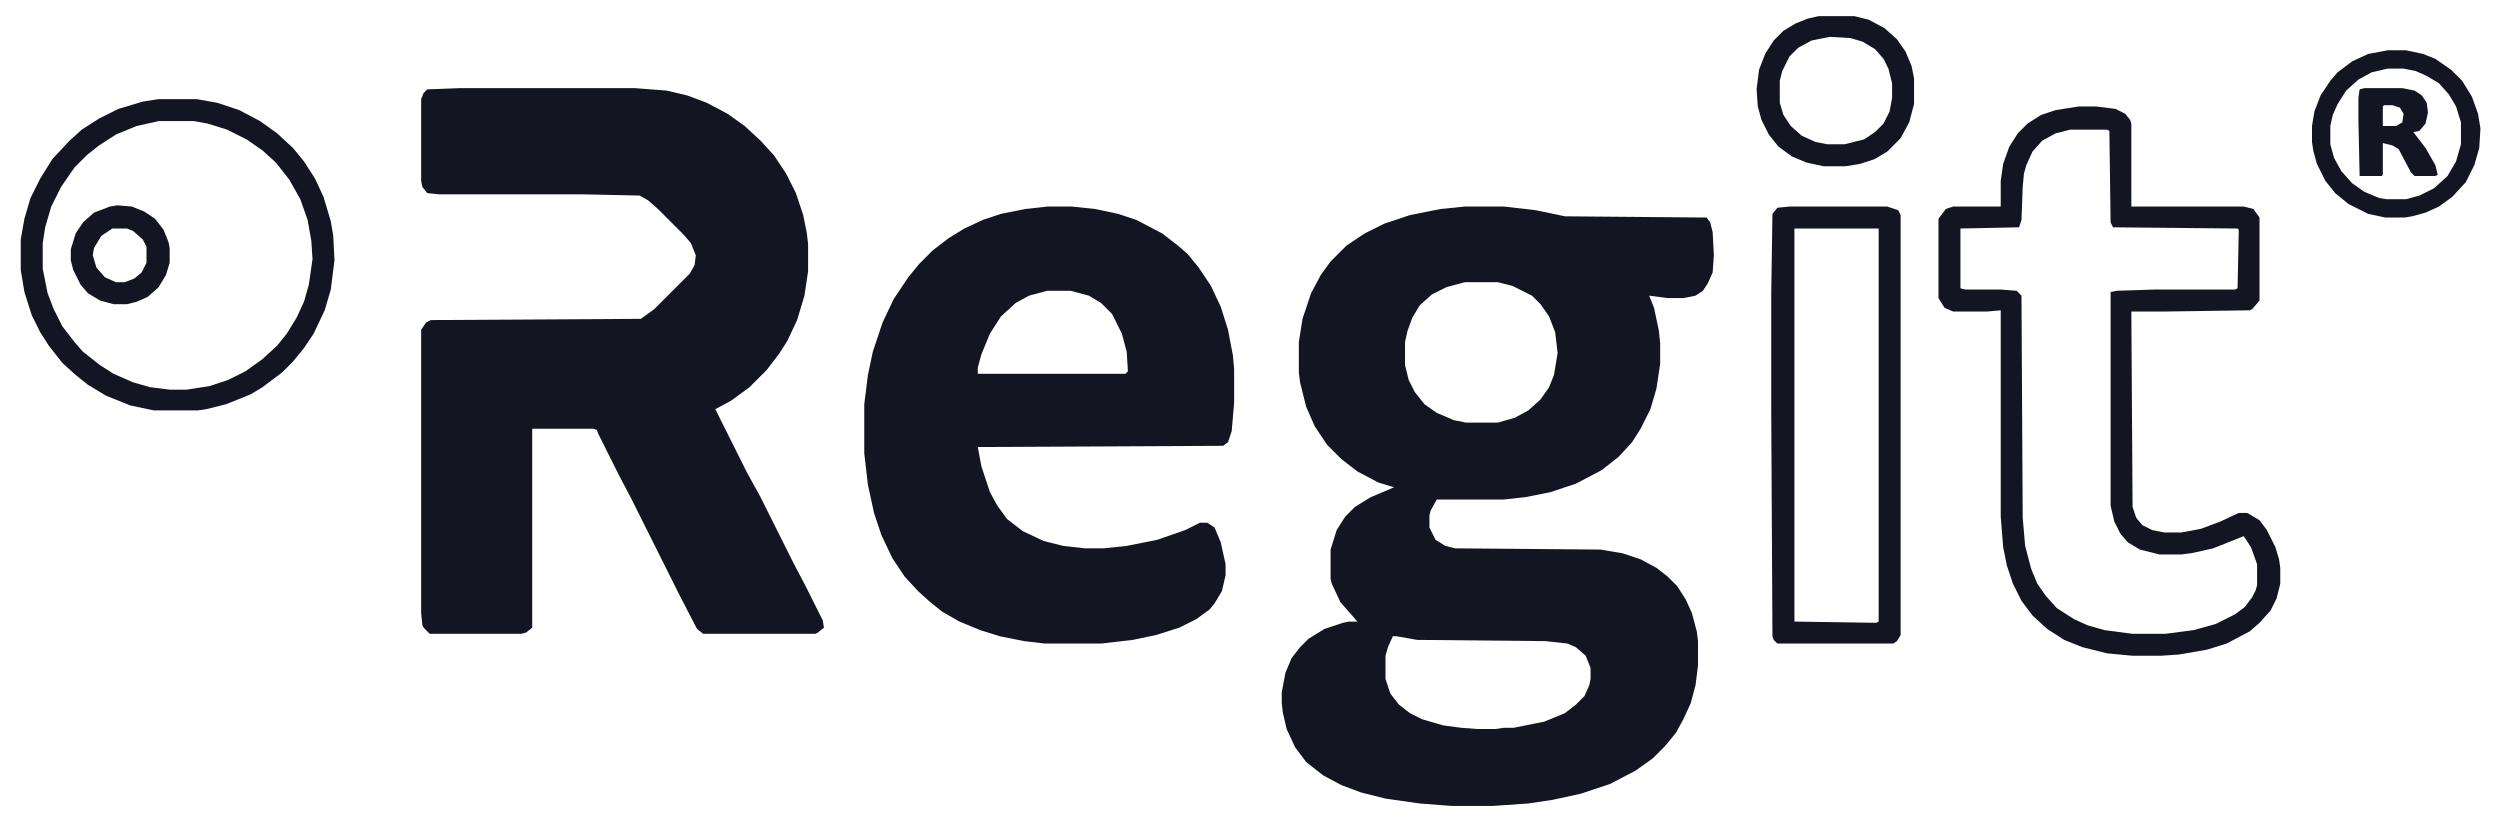 <?xml version="1.0" encoding="UTF-8"?>
<svg version="1.1" viewBox="0 0 2048 678" width="480" height="159" xmlns="http://www.w3.org/2000/svg">
<path transform="translate(1200,169)" d="m0 0h32l26 3 24 5 116 1 3 4 2 8 1 19-1 14-4 9-4 6-6 4-10 2h-13l-15-2 4 10 4 19 1 10v17l-3 20-5 17-8 16-7 11-11 12-14 11-21 11-21 7-20 4-18 2h-55l-5 9-1 4v10l5 10 8 5 8 2 119 1 18 3 15 5 13 7 9 7 8 8 7 11 5 11 4 15 1 8v20l-2 16-4 15-6 13-6 11-9 11-10 10-14 10-21 11-24 8-23 5-20 3-29 2h-34l-26-2-28-4-20-5-16-6-15-8-9-7-5-4-9-12-7-15-3-13-1-8v-9l3-16 5-12 7-9 7-7 13-8 15-5 5-1h7l-14-16-7-15-1-4v-24l5-16 7-11 8-8 13-8 19-8-13-4-17-9-13-10-12-12-10-15-7-16-5-20-1-8v-25l3-19 7-21 8-15 8-11 13-13 15-10 16-8 21-7 25-5zm0 62-15 4-12 6-10 9-6 10-4 11-2 9v19l3 12 5 10 8 10 10 7 14 6 10 2h26l14-4 11-6 10-9 7-10 4-10 3-18-2-17-5-13-7-10-7-7-16-8-12-3zm-59 290-4 9-2 7v19l4 12 7 9 9 7 10 5 17 5 15 2 13 1h15l7-1h8l25-5 17-7 9-7 7-7 4-9 1-5v-9l-4-10-8-7-7-3-18-2-105-1-17-3z" fill="#141522"/>
<path transform="translate(377,72)" d="m0 0h143l26 2 17 4 16 6 17 9 14 10 13 12 11 12 10 15 8 16 6 18 3 15 1 9v22l-3 20-6 20-8 17-7 11-10 13-14 14-15 11-13 7 26 52 11 20 27 54 10 19 14 28 1 6-5 4-2 1h-92l-5-4-14-27-40-80-10-19-17-34-1-3-3-1h-50v163l-5 4-4 1h-75l-5-5-1-2-1-10v-232l4-6 4-2 172-1 11-8 29-29 4-7 1-8-4-10-6-7-21-21-8-7-7-4-47-1h-117l-10-1-4-5-1-5v-67l2-5 3-3z" fill="#141522"/>
<path transform="translate(858,169)" d="m0 0h20l19 2 19 4 15 5 21 11 13 10 8 7 9 11 10 15 8 17 6 19 4 21 1 11v28l-2 23-3 9-4 3-201 1 3 16 7 21 6 11 8 11 13 10 17 8 16 4 18 2h15l19-2 25-5 23-8 12-6h6l6 4 5 12 4 18v9l-3 13-6 10-4 5-11 8-14 7-19 6-19 4-26 3h-46l-17-2-20-4-16-5-17-7-14-8-10-8-10-9-11-12-10-15-9-19-6-18-5-23-3-26v-40l3-24 4-19 8-24 9-19 12-18 9-11 11-11 13-10 13-8 15-7 15-5 20-4zm0 69-15 4-11 6-12 11-9 14-7 17-3 11v5h121l2-2-1-16-4-15-8-16-9-9-10-6-15-4z" fill="#141522"/>
<path transform="translate(1703,87)" d="m0 0h14l16 2 8 4 4 5 1 3v68h92l8 2 5 7v68l-6 7-2 1-69 1h-28l1 160 3 9 5 6 8 4 10 2h14l16-3 16-6 15-7h7l10 6 6 8 7 14 3 10 1 7v13l-3 12-5 10-9 10-8 7-19 10-16 5-23 4-15 1h-23l-21-2-20-5-15-6-14-9-12-11-9-12-7-14-5-15-3-15-2-25v-169l-11 1h-28l-7-3-5-8v-65l6-8 6-2h39v-21l2-14 5-14 7-11 8-8 11-7 12-4zm-7 19-12 3-11 6-8 9-5 11-2 7-1 11-1 27-2 6-48 1v49l4 1h29l13 1 4 4 1 182 2 23 5 19 5 12 7 10 9 10 14 9 11 5 14 4 23 3h27l23-3 18-5 16-8 8-6 6-8 3-6 1-4v-17l-5-14-6-9-25 10-18 4-8 1h-18l-16-4-10-6-6-7-5-10-3-13v-175l5-1 31-1h66l2-1 1-48-1-1-102-1-2-4-1-75-2-1z" fill="#141522"/>
<path transform="translate(1466,169)" d="m0 0h80l9 3 2 4v344l-3 5-3 2h-95l-3-3-1-3-1-183v-98l1-65 4-5zm4 18v322l67 1 2-1v-322z" fill="#141522"/>
<path transform="translate(130,81)" d="m0 0h31l17 3 18 6 17 9 14 10 13 12 9 11 9 14 7 15 6 20 2 12 1 20-3 24-5 17-9 19-8 12-9 11-9 9-16 12-10 6-20 8-16 4-7 1h-36l-19-4-20-8-15-9-10-8-11-10-11-14-7-11-7-14-6-19-3-18v-25l3-17 5-17 8-16 10-16 14-15 10-9 14-9 16-8 20-6zm0 18-18 4-17 7-14 9-10 8-10 10-11 16-8 16-5 17-2 13v21l4 20 5 13 7 14 10 13 7 8 14 11 11 7 16 7 14 4 16 2h14l19-3 15-5 14-7 14-10 12-11 8-10 8-13 6-13 4-14 3-21-1-15-3-17-6-17-9-16-11-14-11-10-13-9-16-8-16-5-11-2z" fill="#141522"/>
<path transform="translate(1490,13)" d="m0 0h29l12 3 13 7 10 9 7 10 5 12 2 10v21l-4 15-7 13-11 11-10 6-12 4-12 2h-18l-14-3-12-5-11-8-8-10-6-12-3-11-1-14 2-16 5-13 7-11 8-8 10-6 10-4zm9 17-15 3-11 6-7 7-6 12-2 8v18l3 10 6 9 9 8 11 5 10 2h14l16-4 9-6 7-7 5-10 2-11v-12l-3-12-4-8-7-8-10-6-10-3z" fill="#141522"/>
<path transform="translate(1956,41)" d="m0 0h15l14 3 10 4 13 9 9 9 8 13 5 14 2 12-1 16-4 14-7 14-11 12-11 8-11 5-11 3-6 1h-16l-14-3-16-8-11-9-8-10-7-14-3-11-1-7v-13l2-12 5-13 8-12 6-7 12-9 13-6zm0 15-13 3-11 6-10 9-7 11-4 9-2 9v15l3 11 6 11 9 10 10 7 12 5 6 1h16l11-3 12-6 11-10 7-12 4-14v-18l-4-13-6-10-8-9-10-6-9-4-10-2z" fill="#141522"/>
<path transform="translate(96,168)" d="m0 0 12 1 10 4 9 6 7 9 4 10 1 5v12l-3 10-6 10-9 8-9 4-8 2h-11l-11-3-10-6-6-7-6-12-2-8v-9l4-13 6-9 9-8 13-5zm-4 19-9 6-6 10-1 6 3 10 7 8 9 4h7l8-3 6-5 4-8v-13l-3-6-8-7-5-2z" fill="#141522"/>
<path transform="translate(1937,72)" d="m0 0h31l10 2 6 4 4 6 1 8-2 9-5 6-5 1 10 13 8 14 2 8-2 1h-17l-3-3-10-19-5-3-8-2v26l-1 1h-18l-1-46v-18l1-7zm16 14-1 1v16h11l5-3 1-7-3-5-6-2z" fill="#141522"/>
</svg>
